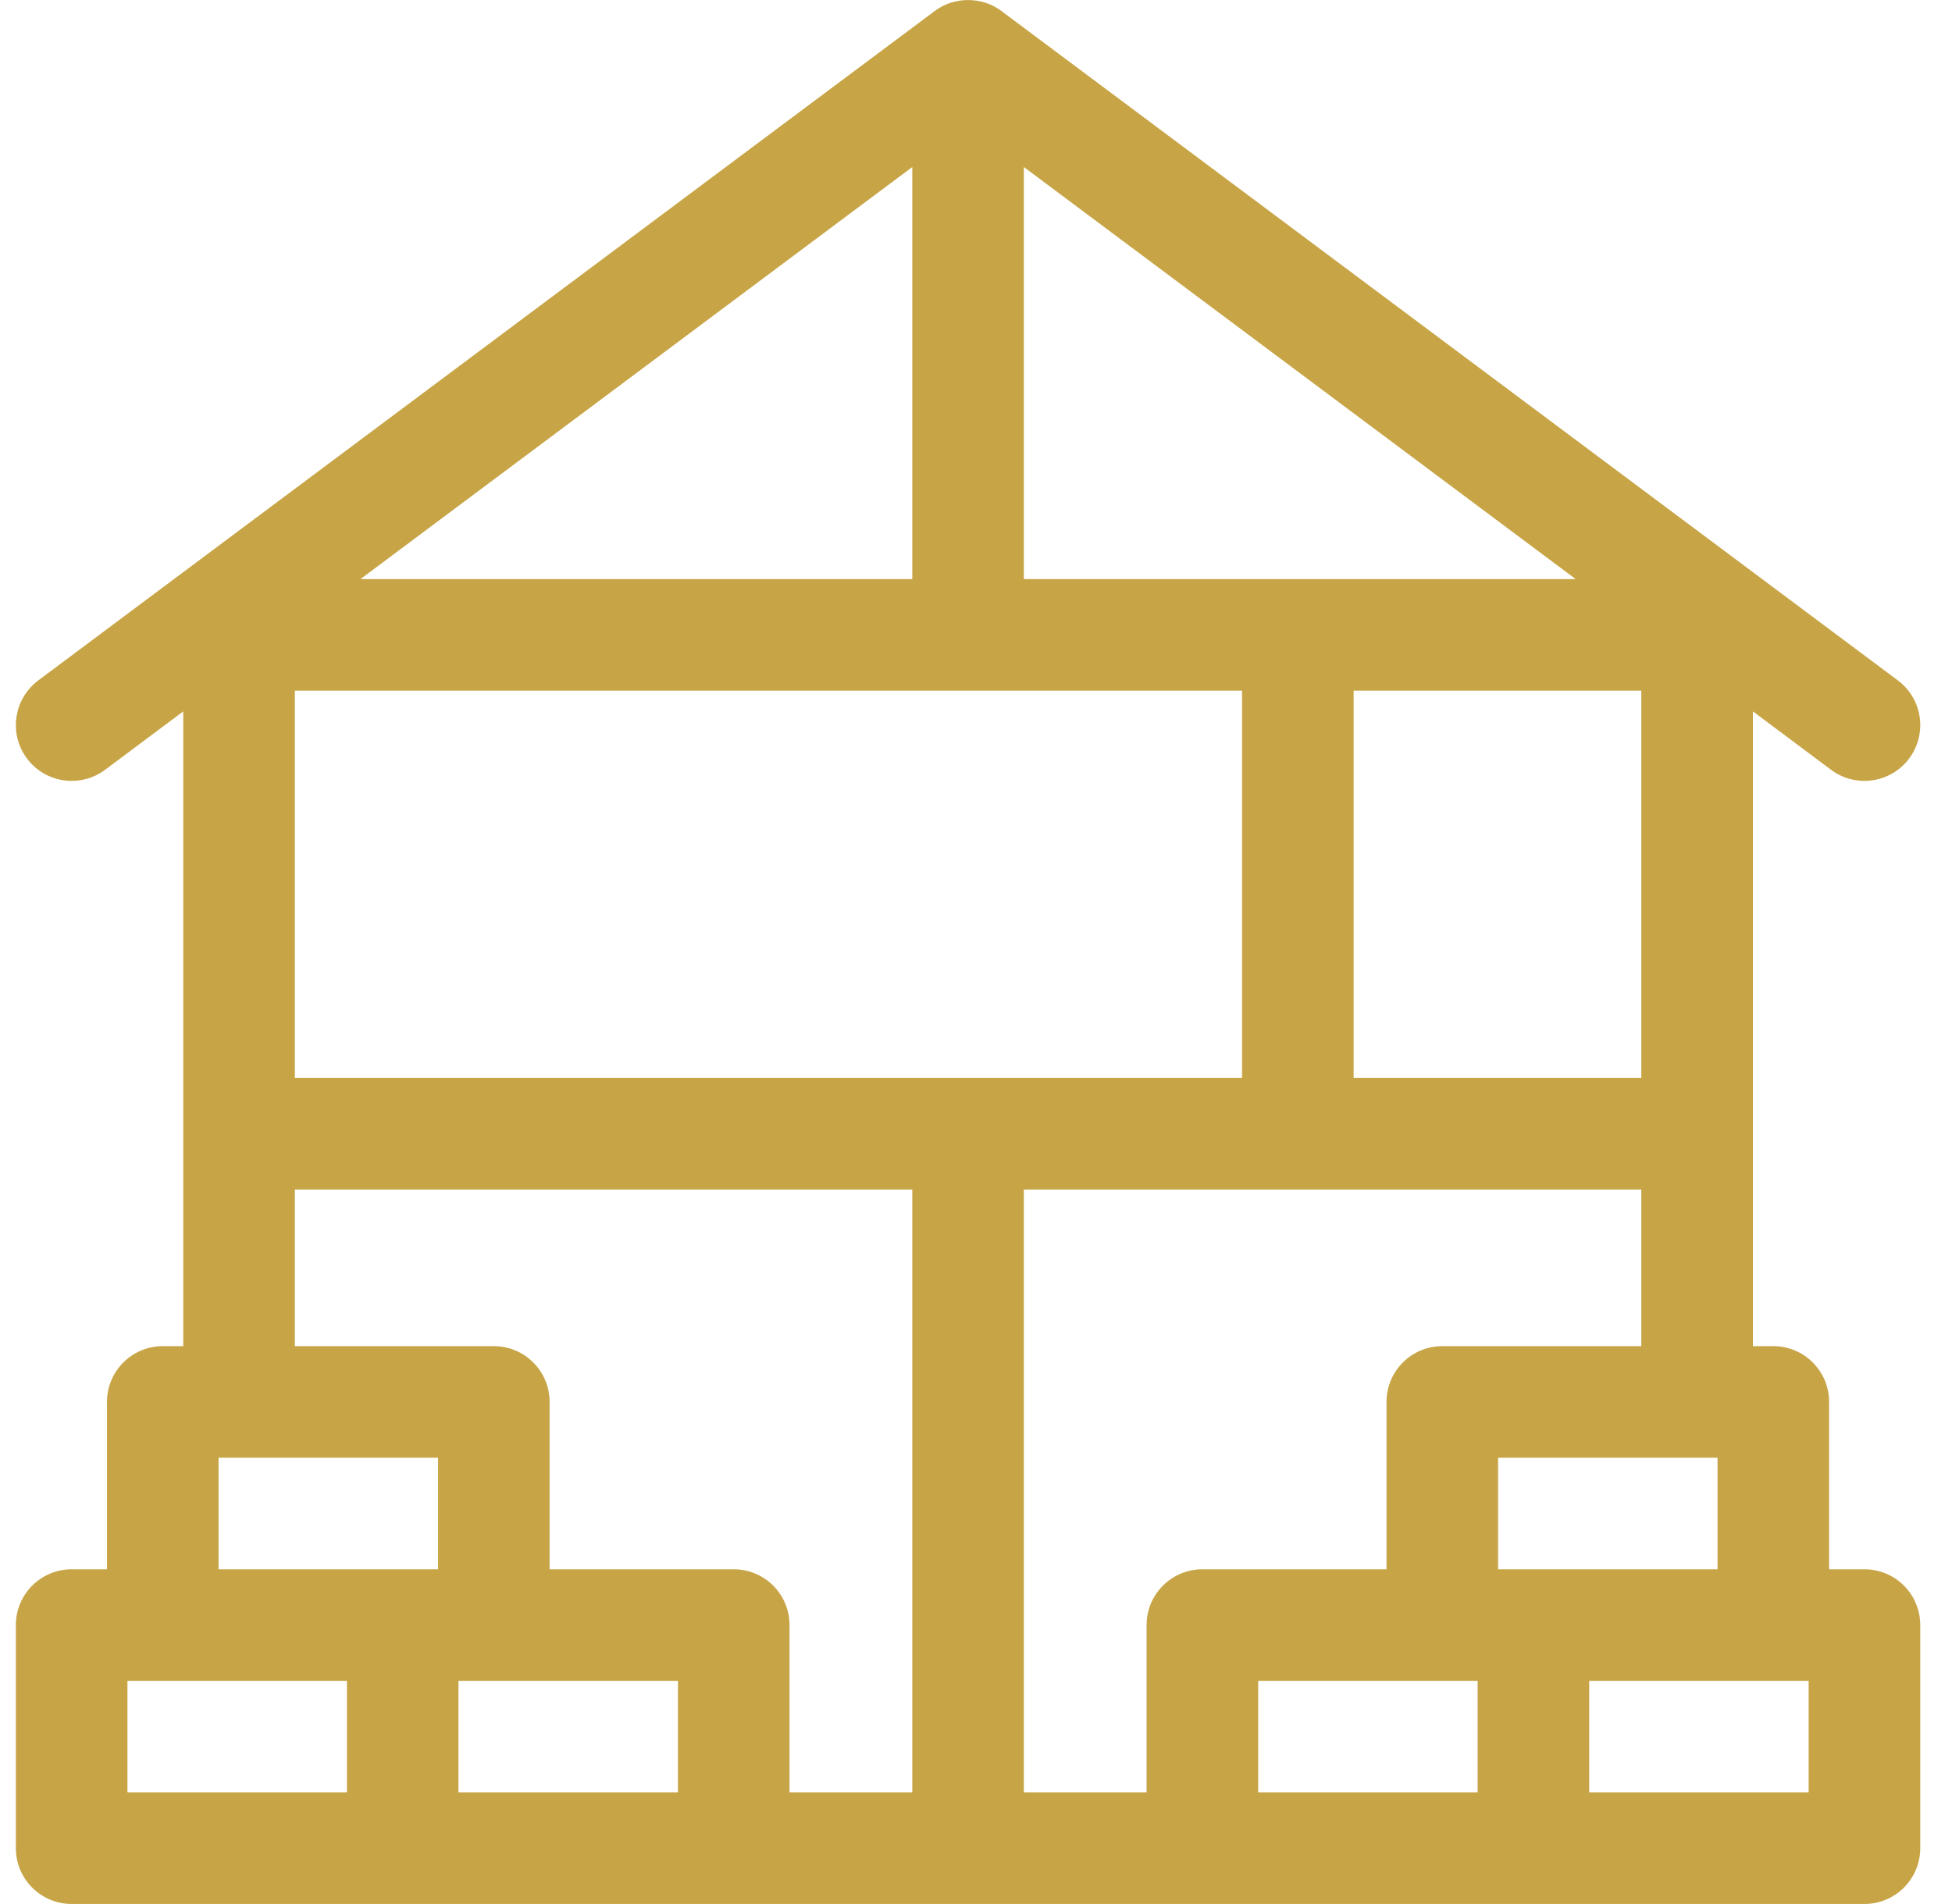 <svg width="41" height="40" viewBox="0 0 41 40" fill="none" xmlns="http://www.w3.org/2000/svg">
<g clip-path="url(#clip0_0_527)">
<path d="M39.161 32.968H38.419V29.452C38.419 28.805 37.895 28.28 37.247 28.28H36.818V14.945L38.46 16.172C38.974 16.557 39.711 16.456 40.1 15.935C40.488 15.416 40.381 14.682 39.863 14.294L21.035 0.232C20.631 -0.076 20.035 -0.076 19.632 0.232L0.804 14.294C0.286 14.682 0.179 15.416 0.566 15.935C0.956 16.456 1.693 16.557 2.207 16.172L3.849 14.945V28.28H3.419C2.772 28.28 2.247 28.805 2.247 29.452V32.968H1.505C0.858 32.968 0.333 33.492 0.333 34.139V38.827C0.333 39.474 0.858 39.999 1.505 39.999H39.161C39.809 39.999 40.333 39.474 40.333 38.827V34.139C40.333 33.492 39.809 32.968 39.161 32.968ZM31.466 32.968V30.624H36.075V32.968H31.466ZM30.294 28.28C29.647 28.28 29.122 28.805 29.122 29.452V32.968H25.255C24.608 32.968 24.083 33.492 24.083 34.139V37.655H21.505V24.989H34.474V28.28H30.294V28.28ZM26.088 14.509V22.646H6.193V14.509H26.088ZM34.474 14.509V22.646H28.432V14.509H34.474ZM33.095 12.165H21.505V3.509L33.095 12.165ZM19.162 3.509V12.165H7.572L19.162 3.509ZM6.193 24.989H19.162V37.655H16.583V34.139C16.583 33.492 16.059 32.968 15.412 32.968H11.544V29.452C11.544 28.805 11.02 28.28 10.373 28.28H6.193V24.989ZM4.591 30.624H9.201V32.968H4.591V30.624ZM2.677 35.311H7.287V37.655H2.677V35.311ZM9.63 35.311H14.24V37.655H9.63V35.311ZM26.427 35.311H31.036V37.655H26.427V35.311ZM37.989 37.655H33.38V35.311H37.989V37.655Z" fill="#C7A547"/>
</g>
<defs>
<clipPath id="clip0_0_527">
<rect width="40" height="40" fill="white" transform="translate(0.333)"/>
</clipPath>
</defs>
</svg>
